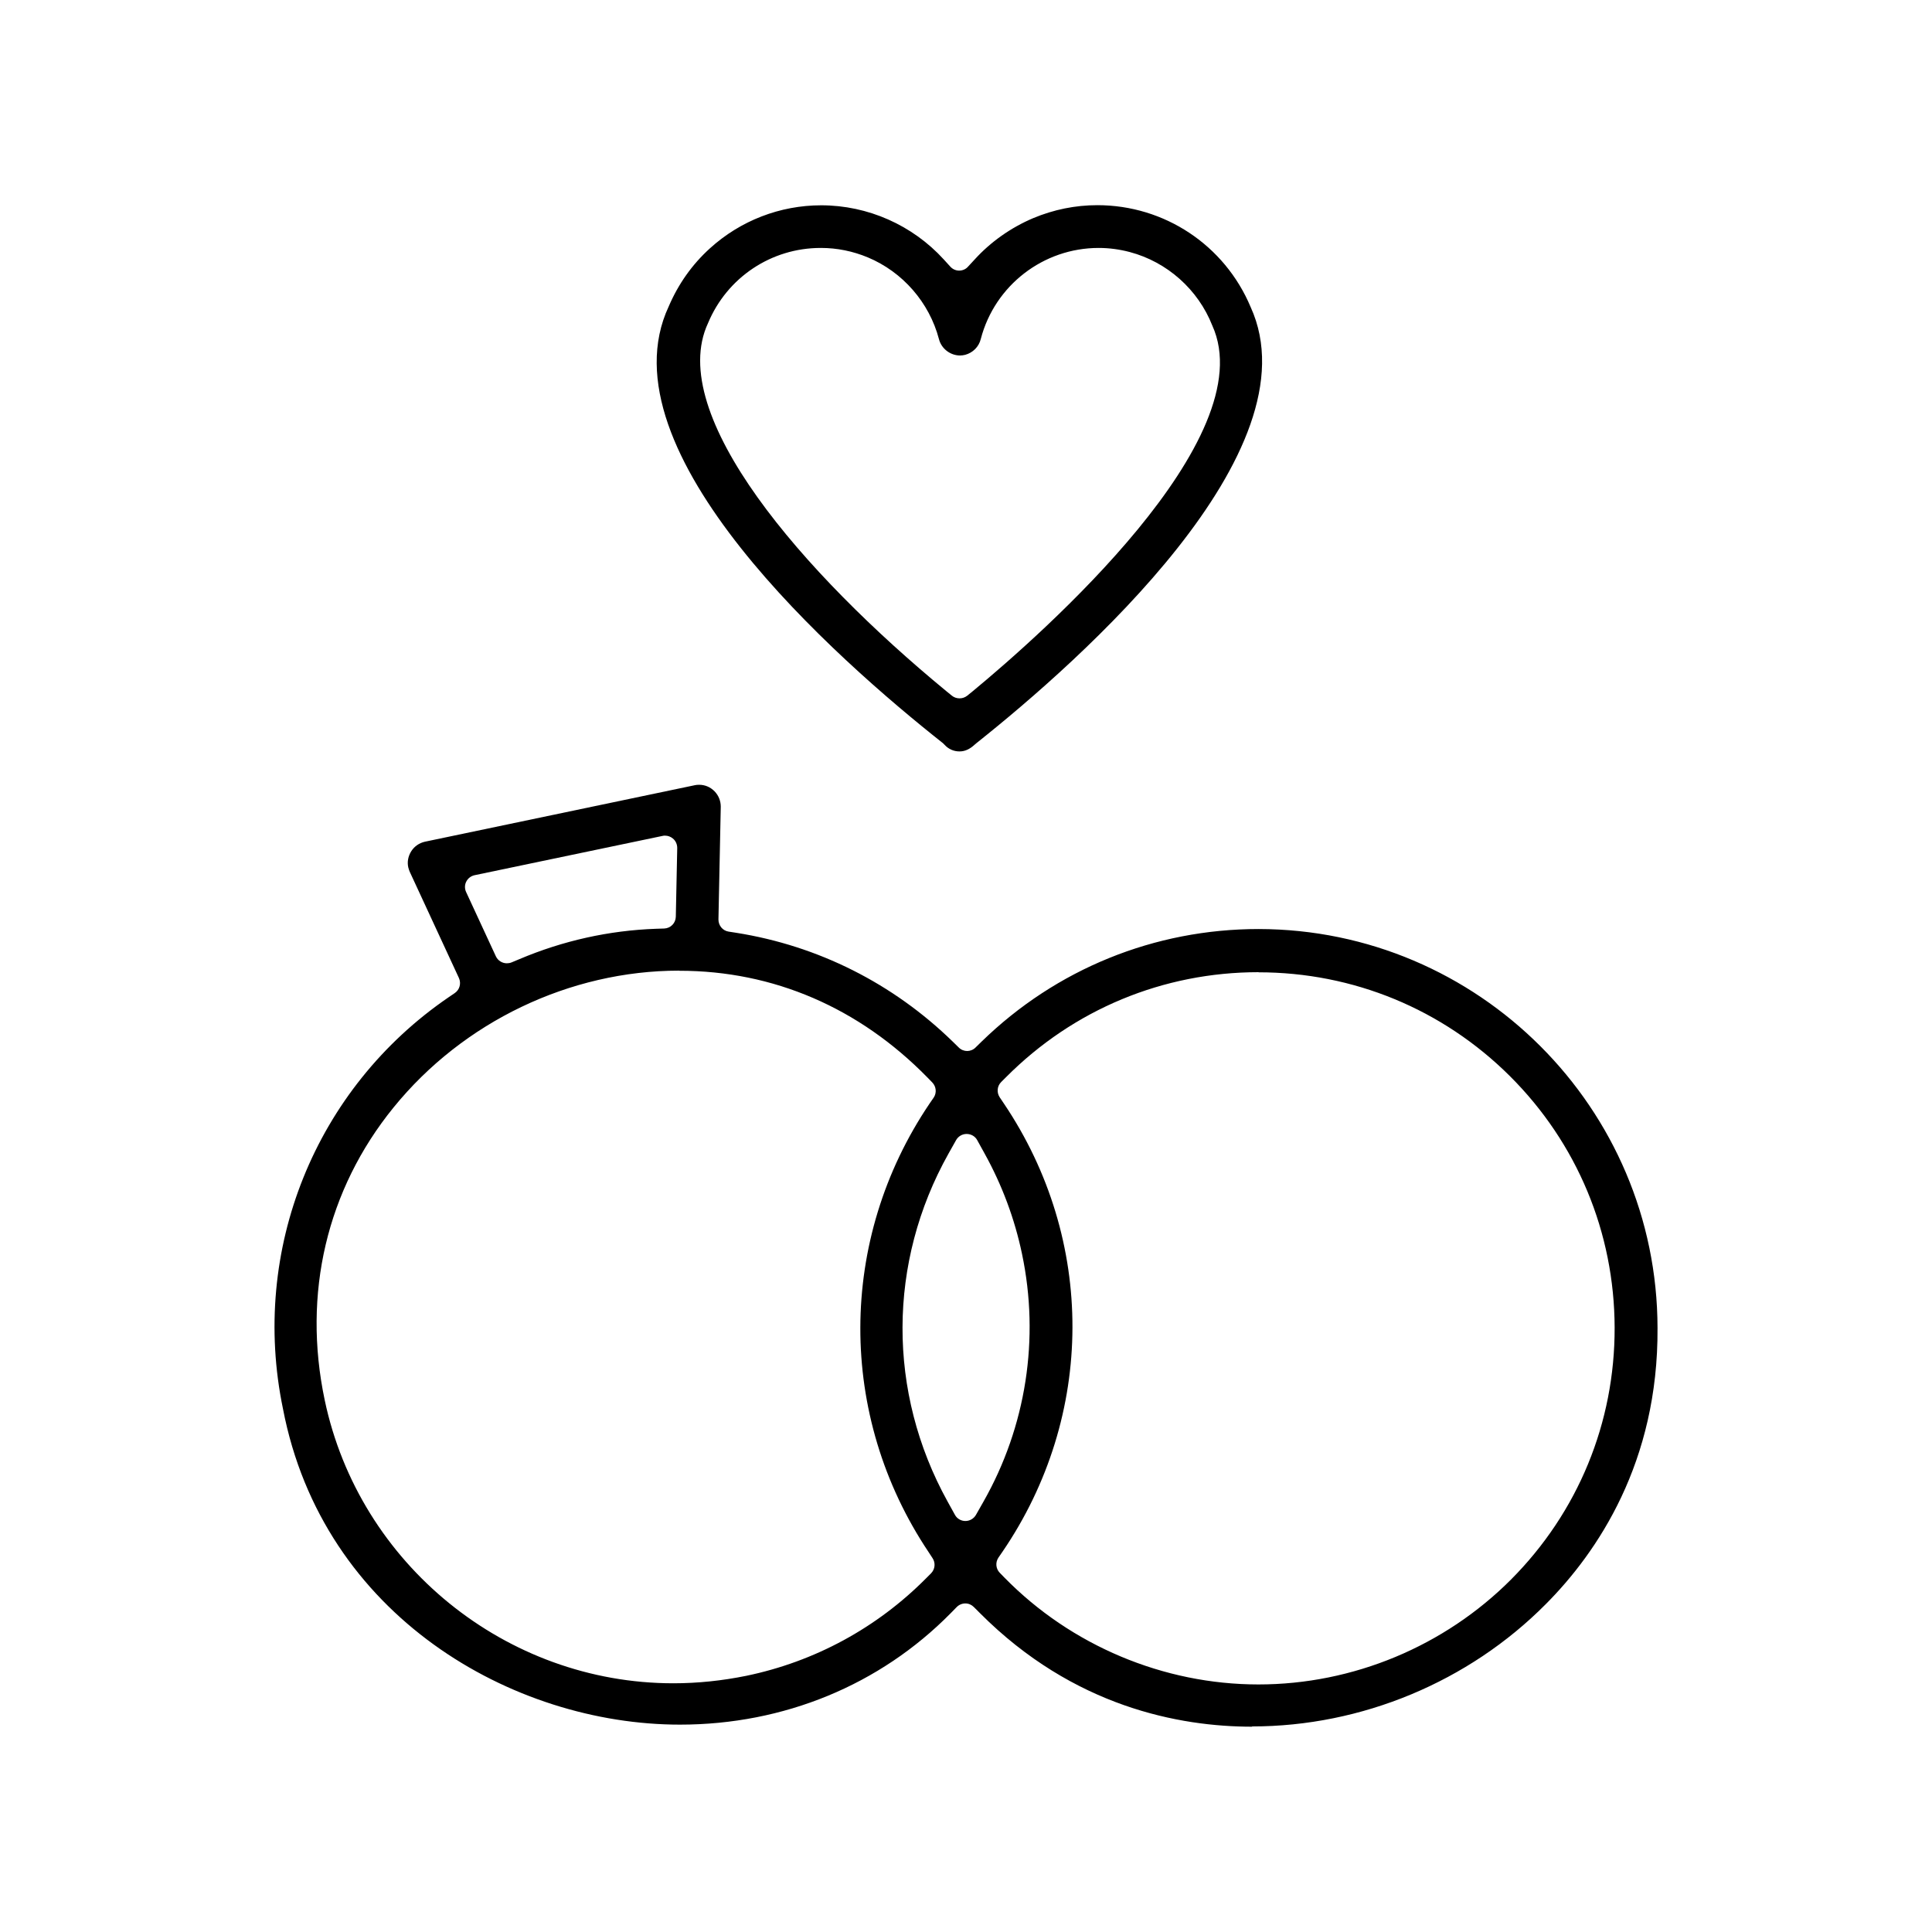 <?xml version="1.0" encoding="UTF-8"?>
<svg id="Nuevo_Eventos_general_" data-name="Nuevo (Eventos general)" xmlns="http://www.w3.org/2000/svg" width="150" height="150" viewBox="0 0 150 150">
  <g id="_150_x_150_px-5" data-name="150 x 150 px">
    <g id="_6_Bodas" data-name="6_Bodas">
      <g>
        <path d="M97.21,134.06c-5.63,0-13.86-1.53-21.12-8.81l-.48-.48c-.18-.18-.41-.28-.66-.28h0c-.25,0-.49.1-.67.28l-.47.48c-5.5,5.58-12.96,8.65-21.02,8.65-12.98,0-27.73-8.42-30.82-24.52-2.56-12.33,2.49-24.87,12.87-31.96l.47-.32c.38-.26.51-.75.32-1.17l-3.82-8.25c-.04-.1-.08-.21-.11-.33-.1-.43-.01-.88.23-1.26.24-.38.62-.64,1.06-.74l20.97-4.39c.09-.02.2-.03.32-.03.46,0,.88.18,1.2.51.31.32.48.74.48,1.19l-.18,8.76c0,.47.33.87.79.94l.58.09c6.38,1.01,12.19,3.94,16.82,8.45l.47.46c.18.18.42.27.65.27s.47-.09.65-.27l.47-.46c5.79-5.64,13.43-8.74,21.51-8.74,17.06.02,30.95,13.91,30.97,30.97.07,10.43-4.67,17.42-8.67,21.44-5.99,6.04-14.31,9.5-22.81,9.5h0ZM97.72,75.48c-7.41,0-14.37,2.89-19.6,8.14l-.39.39c-.32.32-.36.81-.11,1.19l.31.46c7.15,10.6,7.11,24.26-.1,34.82l-.31.45c-.25.37-.21.86.1,1.18l.38.39c5.16,5.26,12.34,8.28,19.7,8.28s14.45-2.97,19.61-8.14c5.21-5.23,8.07-12.18,8.05-19.57-.02-7.38-2.91-14.32-8.14-19.53-5.22-5.19-12.15-8.05-19.51-8.05ZM52.73,75.36c-8.49,0-16.78,3.97-22.18,10.63-5.18,6.38-7.08,14.45-5.34,22.71,2.68,12.74,14.07,21.99,27.07,21.99,1.89,0,3.79-.2,5.66-.58,5.31-1.1,10.14-3.72,13.96-7.57l.39-.39c.31-.32.36-.81.11-1.18l-.3-.46c-7.1-10.6-7.07-24.27.08-34.84l.31-.45c.25-.37.2-.86-.11-1.18l-.38-.39c-5.3-5.41-11.95-8.28-19.25-8.28ZM75.05,88.04c-.34,0-.65.18-.82.48l-.59,1.05c-4.73,8.44-4.76,18.52-.08,26.99l.58,1.05c.16.3.48.48.81.48h0c.34,0,.65-.18.82-.47l.59-1.04c3.31-5.83,4.37-12.66,2.99-19.22-.57-2.73-1.55-5.35-2.9-7.79l-.58-1.05c-.16-.3-.48-.48-.82-.48h0ZM51.63,64.88c-.06,0-.13,0-.19.02l-14.59,3.05c-.28.06-.52.24-.65.5-.13.25-.13.56-.01.81l2.31,4.99c.16.34.5.54.85.54.12,0,.25-.02.37-.07l.6-.25c3.38-1.43,6.95-2.23,10.62-2.36l.63-.02c.5-.02.89-.42.9-.92l.11-5.33c0-.29-.12-.56-.34-.74-.17-.14-.38-.22-.6-.22Z"/>
        <path d="M74.49,58.34c-.44,0-.85-.18-1.15-.51l-.13-.13c-8.2-6.48-26.56-22.64-21.29-33.91.75-1.75,1.82-3.26,3.2-4.51,2.37-2.15,5.44-3.34,8.64-3.34,3.62,0,7.09,1.54,9.52,4.21l.5.55c.18.2.43.31.69.31h0c.26,0,.52-.11.69-.31l.5-.54c1.25-1.38,2.83-2.49,4.55-3.22,1.6-.67,3.28-1.01,4.99-1.01,5.21,0,9.88,3.1,11.9,7.91,5.12,11.22-13.18,27.41-21.28,33.85l-.13.11c-.4.37-.77.54-1.19.54ZM63.72,19.25c-3.84,0-7.27,2.29-8.75,5.84-3.31,7.1,7.38,19.42,18.5,28.57l.43.35c.17.14.38.21.6.21s.42-.07.6-.21l.43-.35c5.37-4.44,22.59-19.6,18.59-28.39-1.1-2.79-3.5-4.93-6.4-5.7-.79-.21-1.61-.32-2.42-.32-4.29,0-8.06,2.9-9.15,7.06-.15.62-.62,1.08-1.22,1.24-.13.03-.26.05-.39.05-.76,0-1.45-.53-1.64-1.27-.75-2.85-2.82-5.22-5.53-6.35-1.16-.48-2.38-.73-3.63-.73Z"/>
      </g>
    </g>
  </g>
</svg>
